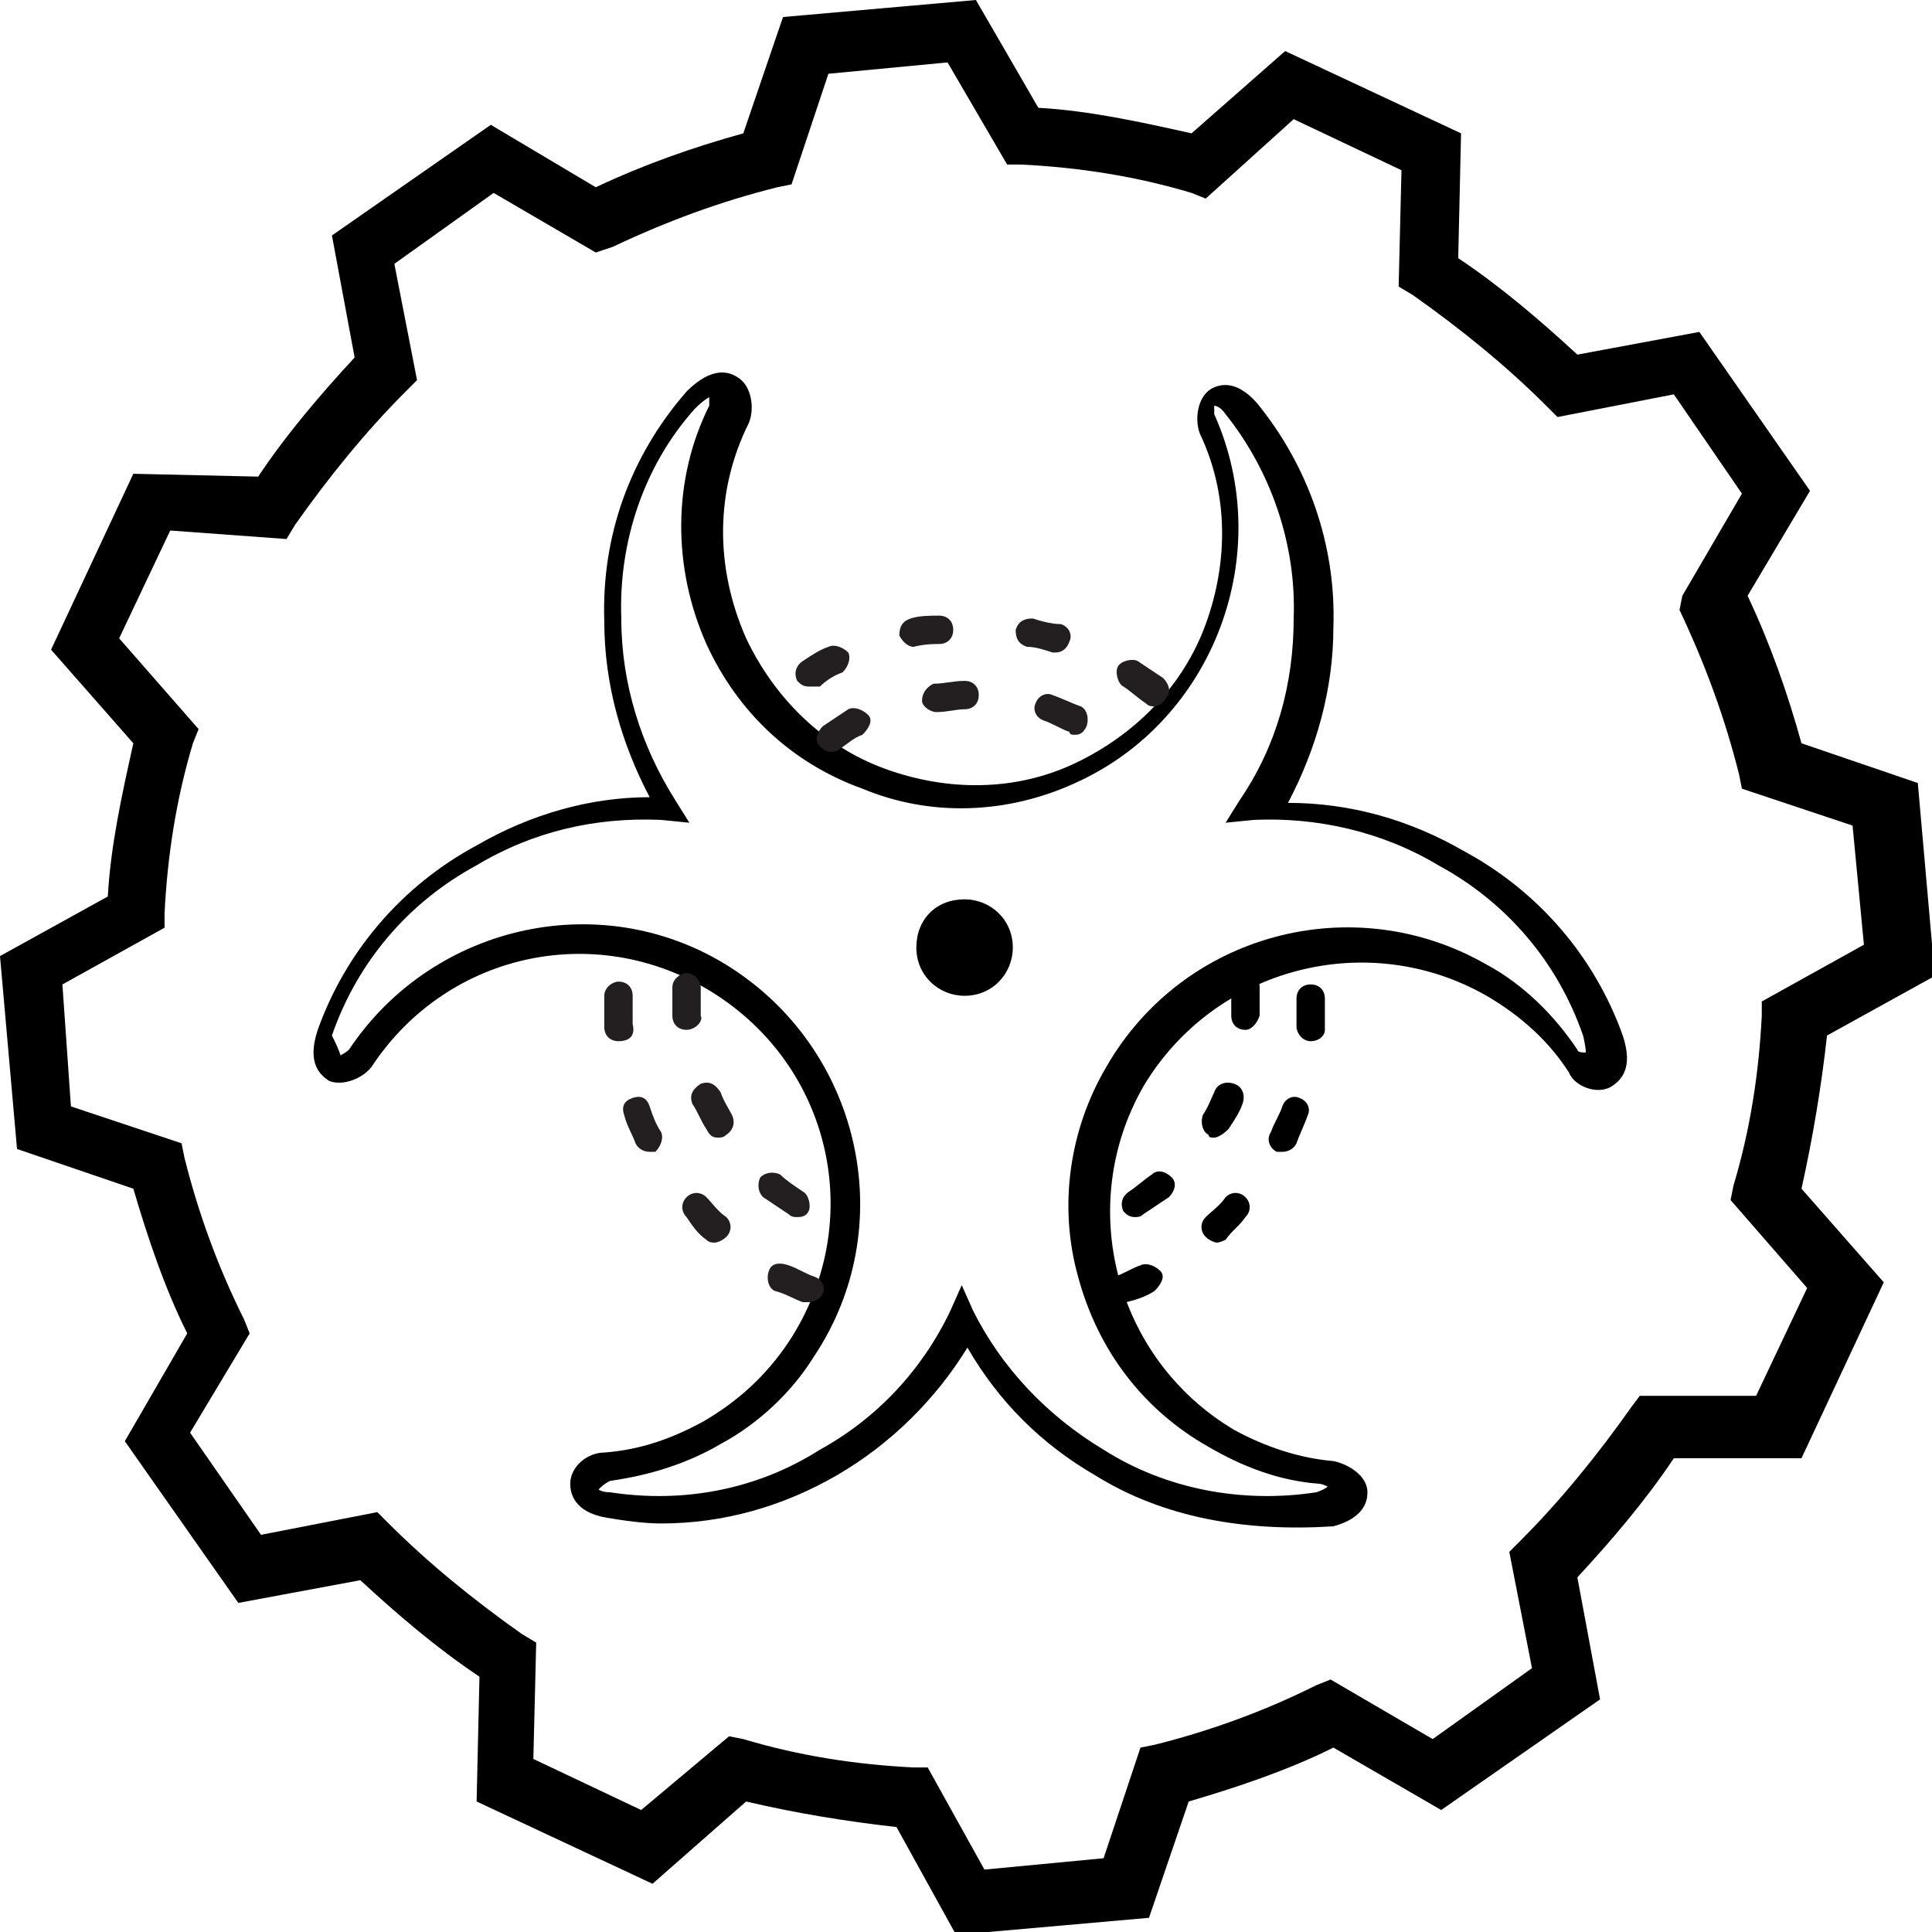 <?xml version="1.0" encoding="utf-8"?>
<!-- Generator: Adobe Illustrator 22.1.0, SVG Export Plug-In . SVG Version: 6.00 Build 0)  -->
<svg version="1.1" id="Layer_2_1_" xmlns="http://www.w3.org/2000/svg" xmlns:xlink="http://www.w3.org/1999/xlink" x="0px" y="0px"
	 viewBox="0 0 68.1 68.1" style="enable-background:new 0 0 68.1 68.1;" xml:space="preserve">
<style type="text/css">
	.st0{fill:#231F20;}
</style>
<title>Icon_library</title>
<g>
	<path d="M23.3,53.7c-0.6,0-1.3-0.1-1.9-0.2c-1.2-0.2-1.3-0.9-1.3-1.2c0-0.6,0.6-1.1,1.2-1.1c1.3-0.1,2.4-0.5,3.5-1.1
		c1.2-0.7,2.2-1.6,3-2.8c2.7-4.1,1.6-9.5-2.5-12.2c-4.1-2.7-9.5-1.6-12.2,2.5c-0.3,0.4-1,0.7-1.5,0.5c-0.3-0.2-0.8-0.6-0.4-1.8
		c1-2.8,3-5.1,5.6-6.5c1.9-1.1,4-1.7,6.1-1.7c-1-1.9-1.6-4-1.6-6.2c-0.1-3,0.9-5.8,2.9-8.1c0.9-0.9,1.5-0.7,1.8-0.5
		c0.5,0.3,0.6,1.1,0.4,1.6c-1.2,2.4-1.2,5.1-0.1,7.6c1,2.1,2.7,3.8,4.9,4.6c2.2,0.8,4.6,0.8,6.7-0.2s3.8-2.7,4.6-4.9
		c0.8-2.2,0.8-4.6-0.2-6.7c-0.2-0.5-0.1-1.3,0.4-1.6c0.2-0.1,0.8-0.4,1.6,0.5c1.8,2.2,2.8,5,2.7,7.9c0,2.2-0.6,4.3-1.6,6.2
		c2.2,0,4.3,0.6,6.2,1.7c2.6,1.4,4.6,3.7,5.6,6.5l0,0c0.4,1.2-0.1,1.6-0.4,1.8c-0.5,0.3-1.3,0-1.5-0.5c-0.7-1.1-1.7-2-2.9-2.7
		c-4.2-2.4-9.6-1-12.1,3.2c-2.4,4.2-1,9.6,3.2,12.1c1.1,0.6,2.3,1,3.5,1.1c0.5,0.1,1.2,0.5,1.2,1.1c0,0.3-0.1,0.9-1.2,1.2
		C43.9,54,41,53.5,38.6,52c-1.9-1.1-3.4-2.6-4.5-4.5c-1.1,1.8-2.7,3.4-4.6,4.5C27.6,53.1,25.5,53.7,23.3,53.7z M21.1,52.5
		c0,0,0.1,0.1,0.4,0.1c2.6,0.4,5.2-0.1,7.4-1.5c2-1.1,3.6-2.8,4.6-4.9l0.4-0.9l0.4,0.9c1,2,2.6,3.7,4.6,4.9c2.2,1.4,4.9,1.9,7.5,1.5
		c0.3-0.1,0.4-0.2,0.4-0.2h0c0,0-0.2-0.1-0.3-0.1c-1.4-0.1-2.7-0.6-3.9-1.3c-2.3-1.3-3.9-3.4-4.6-6c-0.7-2.5-0.3-5.2,1-7.4
		c2.7-4.7,8.7-6.3,13.4-3.6c1.3,0.7,2.4,1.8,3.2,3c0,0.1,0.2,0.1,0.3,0.1c0,0,0-0.2-0.1-0.6c-0.9-2.6-2.7-4.7-5.1-6
		c-2-1.2-4.3-1.7-6.5-1.6l-1,0.1l0.5-0.8c1.3-1.9,1.9-4.1,1.9-6.4c0.1-2.6-0.8-5.2-2.4-7.2c-0.2-0.3-0.4-0.3-0.4-0.3
		c0,0,0,0.2,0,0.3c2.2,4.9,0,10.8-4.9,13c-2.4,1.1-5.1,1.2-7.5,0.2c-2.5-0.9-4.4-2.7-5.5-5.1c-1.2-2.7-1.2-5.8,0.1-8.4
		c0-0.1,0-0.3,0-0.3c0,0-0.2,0.1-0.5,0.4c-1.8,2-2.7,4.7-2.6,7.4c0,2.3,0.7,4.5,1.9,6.4l0.5,0.8l-1-0.1c-2.3-0.1-4.5,0.4-6.5,1.6
		c-2.4,1.3-4.2,3.4-5.1,6C12,37.1,12,37.2,12,37.2c0,0,0.2-0.1,0.3-0.2c3-4.5,9.1-5.8,13.6-2.8c4.5,3,5.8,9.1,2.8,13.6
		c-0.8,1.3-2,2.4-3.3,3.1c-1.2,0.7-2.5,1.1-3.9,1.3C21.3,52.3,21.2,52.4,21.1,52.5z"/>
</g>
<g>
	<path class="st0" d="M29.3,26.5c-0.2,0-0.3-0.1-0.4-0.2c-0.2-0.2-0.1-0.5,0.1-0.7c0.3-0.2,0.6-0.4,0.9-0.6c0.2-0.1,0.5,0,0.7,0.2
		s0,0.5-0.2,0.7c-0.3,0.1-0.5,0.3-0.8,0.5C29.5,26.5,29.4,26.5,29.3,26.5z M37.9,25.9c-0.1,0-0.2,0-0.2-0.1
		c-0.3-0.1-0.6-0.3-0.9-0.4c-0.3-0.1-0.4-0.4-0.3-0.6c0.1-0.3,0.4-0.4,0.6-0.3c0.3,0.1,0.7,0.3,1,0.4c0.2,0.1,0.3,0.4,0.2,0.7
		C38.2,25.8,38.1,25.9,37.9,25.9z M33,25.1c-0.2,0-0.5-0.2-0.5-0.4c0-0.3,0.2-0.5,0.4-0.6c0.4,0,0.7-0.1,1.1-0.1c0,0,0,0,0,0
		c0.3,0,0.5,0.2,0.5,0.5c0,0.3-0.2,0.5-0.5,0.5C33.7,25,33.4,25.1,33,25.1C33.1,25.1,33,25.1,33,25.1z"/>
</g>
<g>
	<path class="st0" d="M40.7,24.9c-0.1,0-0.2,0-0.3-0.1c-0.3-0.2-0.5-0.4-0.8-0.6c-0.2-0.1-0.3-0.5-0.2-0.7c0.1-0.2,0.5-0.3,0.7-0.2
		c0.3,0.2,0.6,0.4,0.9,0.6c0.2,0.2,0.3,0.5,0.1,0.7C41,24.8,40.8,24.9,40.7,24.9z M28.5,24.2c-0.2,0-0.3-0.1-0.4-0.2
		c-0.1-0.2-0.1-0.5,0.2-0.7c0.3-0.2,0.6-0.4,0.9-0.5c0.2-0.1,0.5,0,0.7,0.2c0.1,0.2,0,0.5-0.2,0.7c-0.3,0.1-0.6,0.3-0.8,0.5
		C28.7,24.2,28.6,24.2,28.5,24.2z M37.2,23c0,0-0.1,0-0.1,0c-0.3-0.1-0.6-0.2-0.9-0.2c-0.3-0.1-0.4-0.3-0.4-0.6
		c0.1-0.3,0.3-0.4,0.6-0.4c0.3,0.1,0.7,0.2,1,0.2c0.3,0.1,0.4,0.4,0.3,0.6C37.6,22.9,37.4,23,37.2,23z M32.2,22.8
		c-0.2,0-0.4-0.2-0.5-0.4c0-0.3,0.1-0.5,0.4-0.6c0.3-0.1,0.7-0.1,1-0.1c0.3,0,0.5,0.2,0.5,0.5s-0.2,0.5-0.5,0.5
		C32.9,22.7,32.6,22.7,32.2,22.8C32.3,22.8,32.2,22.8,32.2,22.8z"/>
</g>
<g>
	<path d="M40,42.9c-0.2,0-0.3-0.1-0.4-0.2c-0.1-0.2-0.1-0.5,0.2-0.7c0.3-0.2,0.5-0.4,0.8-0.6c0.2-0.2,0.5-0.1,0.7,0.1
		s0.1,0.5-0.1,0.7c-0.3,0.2-0.6,0.4-0.9,0.6C40.2,42.9,40.1,42.9,40,42.9z M42.8,40.1c-0.1,0-0.2,0-0.2-0.1
		c-0.2-0.1-0.3-0.4-0.2-0.7c0.2-0.3,0.3-0.6,0.4-0.8c0.1-0.3,0.4-0.4,0.7-0.3c0.3,0.1,0.4,0.4,0.3,0.7c-0.1,0.3-0.3,0.6-0.5,0.9
		C43.1,40,42.9,40.1,42.8,40.1z M43.9,36.3C43.8,36.3,43.8,36.3,43.9,36.3c-0.3,0-0.5-0.2-0.5-0.5c0-0.1,0-0.2,0-0.3
		c0-0.2,0-0.4,0-0.7c0-0.3,0.2-0.5,0.5-0.5c0.3,0,0.5,0.2,0.5,0.5c0,0.2,0,0.5,0,0.7c0,0.1,0,0.2,0,0.3
		C44.3,36.1,44.1,36.3,43.9,36.3z"/>
</g>
<g>
	<path d="M39.5,45.9c-0.2,0-0.4-0.1-0.5-0.3c-0.1-0.3,0-0.5,0.3-0.6c0.3-0.1,0.6-0.3,0.9-0.4c0.2-0.1,0.5,0,0.7,0.2s0,0.5-0.2,0.7
		c-0.3,0.2-0.6,0.3-1,0.4C39.7,45.9,39.6,45.9,39.5,45.9z M42.9,43.8c-0.1,0-0.3-0.1-0.4-0.2c-0.2-0.2-0.2-0.5,0-0.7
		c0.2-0.2,0.5-0.4,0.7-0.7c0.2-0.2,0.5-0.2,0.7,0c0.2,0.2,0.2,0.5,0,0.7c-0.2,0.3-0.5,0.5-0.7,0.8C43.2,43.7,43,43.8,42.9,43.8z
		 M45.2,40.6c-0.1,0-0.1,0-0.2,0c-0.2-0.1-0.4-0.4-0.2-0.7c0.1-0.3,0.3-0.6,0.4-0.9c0.1-0.3,0.4-0.4,0.6-0.3
		c0.3,0.1,0.4,0.4,0.3,0.6c-0.1,0.3-0.3,0.7-0.4,1C45.6,40.5,45.4,40.6,45.2,40.6z M46.2,36.7C46.2,36.7,46.2,36.7,46.2,36.7
		c-0.3,0-0.5-0.3-0.5-0.5c0-0.2,0-0.5,0-0.7l0-0.3c0-0.3,0.2-0.5,0.5-0.5c0.3,0,0.5,0.2,0.5,0.5l0,0.3c0,0.3,0,0.5,0,0.8
		C46.7,36.5,46.5,36.7,46.2,36.7z"/>
</g>
<g>
	<path class="st0" d="M28.5,45.9c-0.1,0-0.1,0-0.2,0c-0.3-0.1-0.6-0.3-1-0.4c-0.2-0.1-0.3-0.4-0.2-0.7s0.4-0.3,0.7-0.2
		c0.3,0.1,0.6,0.3,0.9,0.4c0.3,0.1,0.4,0.4,0.3,0.6C28.9,45.8,28.7,45.9,28.5,45.9z M25.2,43.8c-0.1,0-0.2,0-0.3-0.1
		c-0.3-0.2-0.5-0.5-0.7-0.8c-0.2-0.2-0.2-0.5,0-0.7c0.2-0.2,0.5-0.2,0.7,0c0.2,0.2,0.4,0.5,0.7,0.7c0.2,0.2,0.2,0.5,0,0.7
		C25.5,43.7,25.3,43.8,25.2,43.8z M22.9,40.6c-0.2,0-0.4-0.1-0.5-0.3c-0.1-0.3-0.3-0.6-0.4-1c-0.1-0.3,0-0.5,0.3-0.6
		c0.3-0.1,0.5,0,0.6,0.3c0.1,0.3,0.2,0.6,0.4,0.9c0.1,0.2,0,0.5-0.2,0.7C23,40.6,22.9,40.6,22.9,40.6z M21.8,36.7
		c-0.3,0-0.5-0.2-0.5-0.5c0-0.3,0-0.5,0-0.8l0-0.3c0-0.3,0.3-0.5,0.5-0.5c0.3,0,0.5,0.2,0.5,0.5l0,0.3c0,0.2,0,0.5,0,0.7
		C22.4,36.5,22.2,36.7,21.8,36.7C21.9,36.7,21.9,36.7,21.8,36.7z"/>
</g>
<g>
	<path class="st0" d="M28.1,42.9c-0.1,0-0.2,0-0.3-0.1c-0.3-0.2-0.6-0.4-0.9-0.6c-0.2-0.2-0.2-0.5-0.1-0.7c0.2-0.2,0.5-0.2,0.7-0.1
		c0.2,0.2,0.5,0.4,0.8,0.6c0.2,0.1,0.3,0.5,0.2,0.7C28.4,42.9,28.2,42.9,28.1,42.9z M25.3,40.1c-0.2,0-0.3-0.1-0.4-0.3
		c-0.2-0.3-0.3-0.6-0.5-0.9c-0.1-0.3,0-0.5,0.3-0.7c0.3-0.1,0.5,0,0.7,0.3c0.1,0.3,0.3,0.6,0.4,0.8c0.1,0.2,0.1,0.5-0.2,0.7
		C25.5,40.1,25.4,40.1,25.3,40.1z M24.2,36.3c-0.3,0-0.5-0.2-0.5-0.5c0-0.1,0-0.2,0-0.3c0-0.2,0-0.5,0-0.7c0-0.3,0.3-0.5,0.5-0.5
		c0.3,0,0.5,0.3,0.5,0.5c0,0.2,0,0.4,0,0.7l0,0.3C24.8,36,24.5,36.3,24.2,36.3C24.3,36.3,24.3,36.3,24.2,36.3z"/>
</g>
<g>
	<path d="M34,35.1c-0.9,0-1.7-0.7-1.7-1.7s0.7-1.7,1.7-1.7c0.9,0,1.7,0.7,1.7,1.7v0C35.7,34.3,35,35.1,34,35.1
		C34.1,35.1,34.1,35.1,34,35.1z"/>
</g>
<g>
	<path d="M33.7,68.2l-2.1-3.8c-1.8-0.2-3.6-0.5-5.3-0.9l-3.3,2.9l-6.2-2.9l0.1-4.4c-1.5-1-2.9-2.2-4.2-3.4l-4.3,0.8l-4-5.7L6.6,47
		c-0.8-1.6-1.4-3.4-1.9-5.1l-4.1-1.4L0,33.7l3.8-2.1c0.1-1.8,0.5-3.6,0.9-5.4l-2.9-3.3l2.9-6.2l4.4,0.1c1-1.5,2.2-2.9,3.4-4.2
		l-0.8-4.3l5.6-3.9l3.7,2.2c1.7-0.8,3.4-1.4,5.2-1.9l1.4-4.1L34.4,0l2.2,3.8c1.8,0.1,3.6,0.5,5.4,0.9l3.3-2.9l6.2,2.9l-0.1,4.4
		c1.5,1,2.9,2.2,4.2,3.4l4.3-0.8l3.9,5.6l-2.2,3.7c0.8,1.7,1.4,3.4,1.9,5.2l4.1,1.4l0.6,6.8l-3.8,2.1c-0.2,1.8-0.5,3.6-0.9,5.4
		l2.9,3.3l-2.9,6.2H59c-1,1.5-2.2,2.9-3.4,4.2l0.8,4.3l-5.6,3.9L47,61.6c-1.6,0.8-3.4,1.4-5.1,1.9l-1.4,4.1L33.7,68.2z M25.7,61.2
		l0.5,0.1c2,0.6,4,0.9,6,1l0.5,0l2,3.6l4.2-0.4l1.3-3.9l0.5-0.1c2-0.5,3.9-1.2,5.7-2.1l0.5-0.2l3.6,2.1l3.5-2.5l-0.8-4.1l0.4-0.4
		c1.4-1.4,2.7-3,3.9-4.7l0.3-0.4h4.1l1.8-3.8l-2.7-3.1l0.1-0.5c0.6-2,0.9-4,1-6l0-0.5l3.6-2l-0.4-4.2l-3.9-1.3l-0.1-0.5
		c-0.5-2-1.2-3.9-2.1-5.8L59.3,21l2.1-3.6l-2.4-3.5l-4.1,0.8l-0.4-0.4c-1.4-1.4-3-2.7-4.7-3.9l-0.5-0.3L49.4,6l-3.8-1.8L42.5,7
		l-0.5-0.2c-2-0.6-4-0.9-6-1l-0.5,0l-2.1-3.6l-4.2,0.4l-1.3,3.9l-0.5,0.1c-2,0.5-3.9,1.2-5.8,2.1L21,8.9l-3.6-2.1l-3.5,2.5l0.8,4.1
		l-0.4,0.4c-1.4,1.4-2.7,3-3.9,4.7l-0.3,0.5L6,18.7l-1.8,3.8L7,25.7l-0.2,0.5c-0.6,2-0.9,4-1,6l0,0.5l-3.6,2L2.5,39l3.9,1.3l0.1,0.5
		c0.5,2,1.2,3.9,2.1,5.7l0.2,0.5l-2.1,3.5l2.5,3.6l4.1-0.8l0.4,0.4c1.4,1.4,3,2.7,4.7,3.9l0.5,0.3l-0.1,4.1l3.8,1.8L25.7,61.2z"/>
</g>
</svg>
